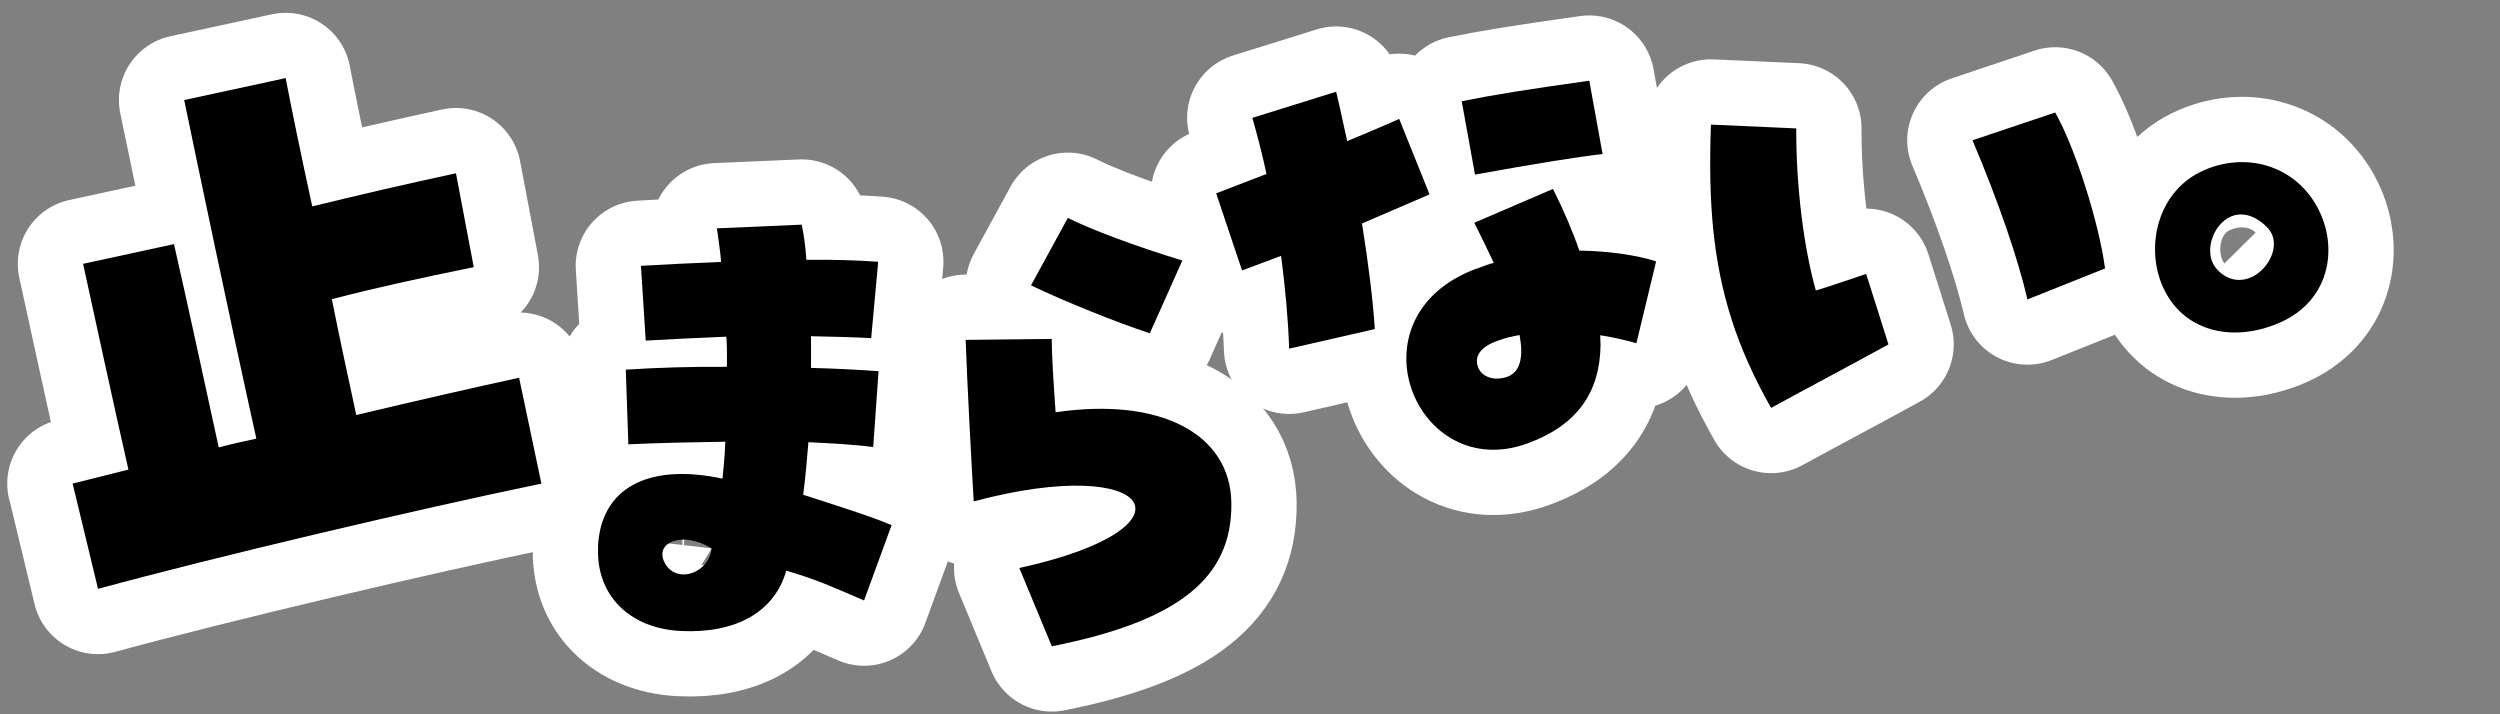 <?xml version="1.0" encoding="UTF-8"?><svg id="_レイヤー_2" xmlns="http://www.w3.org/2000/svg" width="210.66" height="60.17" xmlns:xlink="http://www.w3.org/1999/xlink" viewBox="0 0 210.66 60.17"><rect x="0" y="0" width="210.66" height="60.17" fill="#808080" stroke="none"/><defs><clipPath id="clippath"><rect width="210.66" height="60.17" fill="none"/></clipPath></defs><g id="L"><g clip-path="url(#clippath)"><path d="M6.11,40.75l4.71-1.18c-1.28-5.67-2.72-12.29-3.82-17.34l7.66-1.66c1.1,4.83,2.61,11.77,3.77,17.13,1.03-.28,2.07-.5,3.17-.74-2.13-9.58-5.11-23.83-6.08-28.53l8.55-1.85c.42,2.2,1.24,6.22,2.24,10.81,4.04-.99,7.99-1.9,12.11-2.79l1.5,7.91c-4.7.96-8.19,1.72-11.96,2.7.68,3.4,1.42,6.79,2.06,9.76,5.24-1.25,10.13-2.36,13.72-3.14l1.88,8.92c-10.5,2.17-27.78,6.25-37.36,8.87l-2.14-8.87Z" fill="none" stroke="#fff" stroke-linecap="round" stroke-linejoin="round" stroke-width="11"/><path d="M50.39,46.04c.24-4.89,4.18-7.05,10.49-5.71.18-1.73.22-2.57.24-3.11-2.72.04-5.31.09-8.17.22l-.22-6.29c2.68-.18,5.54-.26,8.52-.24.02-1.29,0-1.92-.05-2.54-2.46.1-4.69.21-6.79.33l-.4-6.3c2.06-.12,4.25-.23,6.75-.33-.05-.8-.19-1.61-.35-2.83l7.15-.31c.18.86.31,1.84.39,2.96,2.23-.02,4.37.04,6.05.17l-.59,6.43c-1.51-.08-3.25-.12-5.07-.16,0,.89,0,1.78,0,2.67,2.18.06,4.14.16,5.69.28l-.45,6.39c-1.64-.22-3.5-.31-5.46-.41-.11,1.33-.23,2.8-.44,4.43,2.76.9,5.53,1.75,7.45,2.56l-2.32,6.35c-2.01-.86-3.88-1.75-6.56-2.51-.98,3.47-4.23,5.31-8.9,5.08-4.31-.22-7.16-3.03-6.95-7.12ZM57.5,48.4c1.11.06,2.31-.82,2.47-2.19-.78-.48-1.61-.71-2.28-.74-1.42-.03-2.36.82-1.62,2.06.33.55.85.84,1.43.87Z" fill="none" stroke="#fff" stroke-linecap="round" stroke-linejoin="round" stroke-width="11"/><path d="M85.89,47.86c15.45-3.37,11.42-9.69-3.84-5.61-.22-3.65-.56-10.19-.68-13.61l7.25-.08c.02,1.56.13,3.34.33,6.18,8.8-1.3,14.75,1.8,14.81,7.67.07,6.32-4.48,9.93-15.13,12.05l-2.74-6.6ZM86.88,24.04l3.1-5.68c1.88.96,5.81,2.43,9.65,3.59l-2.74,6.13c-2.68-.86-7.19-2.68-10.01-4.03Z" fill="none" stroke="#fff" stroke-linecap="round" stroke-linejoin="round" stroke-width="11"/><path d="M108.63,29.38c-.08-2.39-.32-5.06-.68-7.82-1.21.45-2.33.87-3.29,1.23l-2.18-6.5c1.42-.53,2.82-1.1,4.24-1.63-.32-1.5-.73-3.1-1.19-4.73l7.06-2.2c.35,1.44.62,2.81.93,4.16,1.15-.48,2.35-.97,4.38-1.87l2.56,6.36c-1.55.67-3.19,1.38-5.69,2.45.56,3.54.93,6.58,1.08,8.9l-7.22,1.65ZM124.4,22.65c.83-.31,1.04-.39,1.47-.5-.49-1.05-1.08-2.26-1.64-3.38l6.63-2.85c.94,1.88,1.69,3.64,2.22,5.2,2.38.02,4.94.39,6.47.91l-1.66,6.89c-.85-.25-2.05-.52-3.05-.67,0,.28.03.6.03.84-.06,4.06-2.05,6.75-6.09,8.25-9.46,3.53-15.27-10.65-4.38-14.7ZM124.29,14.71l-1.12-6.18c2.78-.56,5.43-.98,10.75-1.73l1.12,6.18c-2.19.25-5.59.8-10.75,1.73ZM128.04,28.22c-.8.16-1.31.3-1.77.47-1.48.5-2.08,1.3-1.72,2.26.31.83,1.39,1.19,2.48.79,1.04-.39,1.37-1.55,1.02-3.51Z" fill="none" stroke="#fff" stroke-linecap="round" stroke-linejoin="round" stroke-width="11"/><path d="M144.35,19.2c-.25-2.57-.3-5.38-.18-8.7l7.19.32c-.02,4.83.62,10,1.65,13.66,1.52-.46,2.69-.89,4.24-1.4l1.88,5.94c-3.27,1.8-6.71,3.61-9.89,5.35-2.86-5.04-4.34-9.63-4.89-15.17ZM166.21,11.82l6.97-2.34c1.68,2.96,3.68,9.25,4.2,13.14l-6.54,2.61c-.78-3.37-2.41-8.17-4.63-13.41Z" fill="none" stroke="#fff" stroke-linecap="round" stroke-linejoin="round" stroke-width="11"/><path d="M182.22,24.1c-1.47-3.39-.39-8.08,3.53-9.77,3.84-1.66,8.12-.17,9.82,3.75,1.4,3.23.57,7.37-3.52,9.13-3.96,1.71-8.17.72-9.83-3.11ZM186.87,22.76c2.59,2.62,6.13-1.63,4.17-3.6-1.11-1.12-2.2-1.28-3.06-.91-1.59.69-2.39,3.22-1.11,4.5Z" fill="none" stroke="#fff" stroke-linecap="round" stroke-linejoin="round" stroke-width="11"/><path d="M6.11,40.75l4.71-1.18c-1.28-5.67-2.72-12.29-3.82-17.34l7.66-1.66c1.1,4.83,2.61,11.77,3.77,17.13,1.03-.28,2.07-.5,3.17-.74-2.13-9.58-5.11-23.83-6.08-28.53l8.55-1.85c.42,2.2,1.24,6.22,2.24,10.81,4.04-.99,7.99-1.9,12.11-2.79l1.5,7.91c-4.7.96-8.19,1.72-11.96,2.7.68,3.4,1.42,6.79,2.06,9.76,5.24-1.25,10.13-2.36,13.72-3.14l1.88,8.92c-10.5,2.17-27.78,6.25-37.36,8.87l-2.14-8.87Z"/><path d="M50.39,46.04c.24-4.89,4.18-7.05,10.49-5.71.18-1.73.22-2.57.24-3.11-2.72.04-5.31.09-8.17.22l-.22-6.29c2.68-.18,5.54-.26,8.52-.24.02-1.29,0-1.92-.05-2.54-2.46.1-4.69.21-6.79.33l-.4-6.3c2.06-.12,4.25-.23,6.75-.33-.05-.8-.19-1.61-.35-2.83l7.15-.31c.18.86.31,1.84.39,2.96,2.23-.02,4.37.04,6.05.17l-.59,6.43c-1.51-.08-3.25-.12-5.07-.16,0,.89,0,1.78,0,2.67,2.18.06,4.14.16,5.69.28l-.45,6.39c-1.64-.22-3.5-.31-5.46-.41-.11,1.33-.23,2.8-.44,4.43,2.76.9,5.53,1.75,7.45,2.56l-2.32,6.35c-2.01-.86-3.88-1.75-6.56-2.51-.98,3.47-4.23,5.31-8.9,5.08-4.31-.22-7.16-3.03-6.95-7.12ZM57.5,48.4c1.11.06,2.31-.82,2.47-2.19-.78-.48-1.61-.71-2.28-.74-1.42-.03-2.36.82-1.62,2.06.33.55.85.84,1.43.87Z"/><path d="M85.89,47.86c15.45-3.37,11.42-9.69-3.84-5.61-.22-3.65-.56-10.19-.68-13.61l7.25-.08c.02,1.56.13,3.34.33,6.18,8.8-1.3,14.75,1.8,14.81,7.67.07,6.32-4.48,9.93-15.13,12.05l-2.74-6.6ZM86.88,24.04l3.1-5.68c1.88.96,5.81,2.43,9.65,3.59l-2.74,6.13c-2.68-.86-7.19-2.68-10.01-4.03Z"/><path d="M108.63,29.38c-.08-2.39-.32-5.06-.68-7.82-1.21.45-2.33.87-3.29,1.23l-2.18-6.5c1.42-.53,2.82-1.1,4.24-1.63-.32-1.5-.73-3.1-1.19-4.73l7.06-2.2c.35,1.44.62,2.81.93,4.16,1.15-.48,2.35-.97,4.38-1.87l2.56,6.36c-1.55.67-3.19,1.38-5.69,2.45.56,3.54.93,6.58,1.08,8.9l-7.22,1.65ZM124.4,22.65c.83-.31,1.04-.39,1.47-.5-.49-1.05-1.08-2.26-1.64-3.38l6.63-2.85c.94,1.88,1.69,3.64,2.22,5.2,2.38.02,4.94.39,6.47.91l-1.66,6.89c-.85-.25-2.05-.52-3.05-.67,0,.28.03.6.03.84-.06,4.06-2.05,6.75-6.09,8.25-9.46,3.53-15.27-10.65-4.38-14.7ZM124.29,14.71l-1.12-6.18c2.78-.56,5.43-.98,10.75-1.73l1.12,6.18c-2.19.25-5.59.8-10.75,1.73ZM128.04,28.22c-.8.16-1.31.3-1.77.47-1.48.5-2.08,1.3-1.72,2.26.31.83,1.39,1.19,2.48.79,1.04-.39,1.37-1.55,1.02-3.51Z"/><path d="M144.35,19.2c-.25-2.57-.3-5.38-.18-8.7l7.19.32c-.02,4.83.62,10,1.65,13.66,1.52-.46,2.69-.89,4.24-1.4l1.88,5.94c-3.27,1.8-6.71,3.61-9.89,5.35-2.86-5.04-4.34-9.63-4.89-15.17ZM166.21,11.82l6.97-2.34c1.68,2.96,3.68,9.25,4.2,13.14l-6.54,2.61c-.78-3.37-2.41-8.17-4.63-13.41Z"/><path d="M182.22,24.1c-1.47-3.39-.39-8.08,3.53-9.77,3.84-1.66,8.12-.17,9.82,3.75,1.4,3.23.57,7.37-3.52,9.13-3.96,1.71-8.17.72-9.83-3.11ZM186.87,22.76c2.59,2.62,6.13-1.63,4.17-3.6-1.11-1.12-2.2-1.28-3.06-.91-1.59.69-2.39,3.22-1.11,4.5Z"/></g></g></svg>